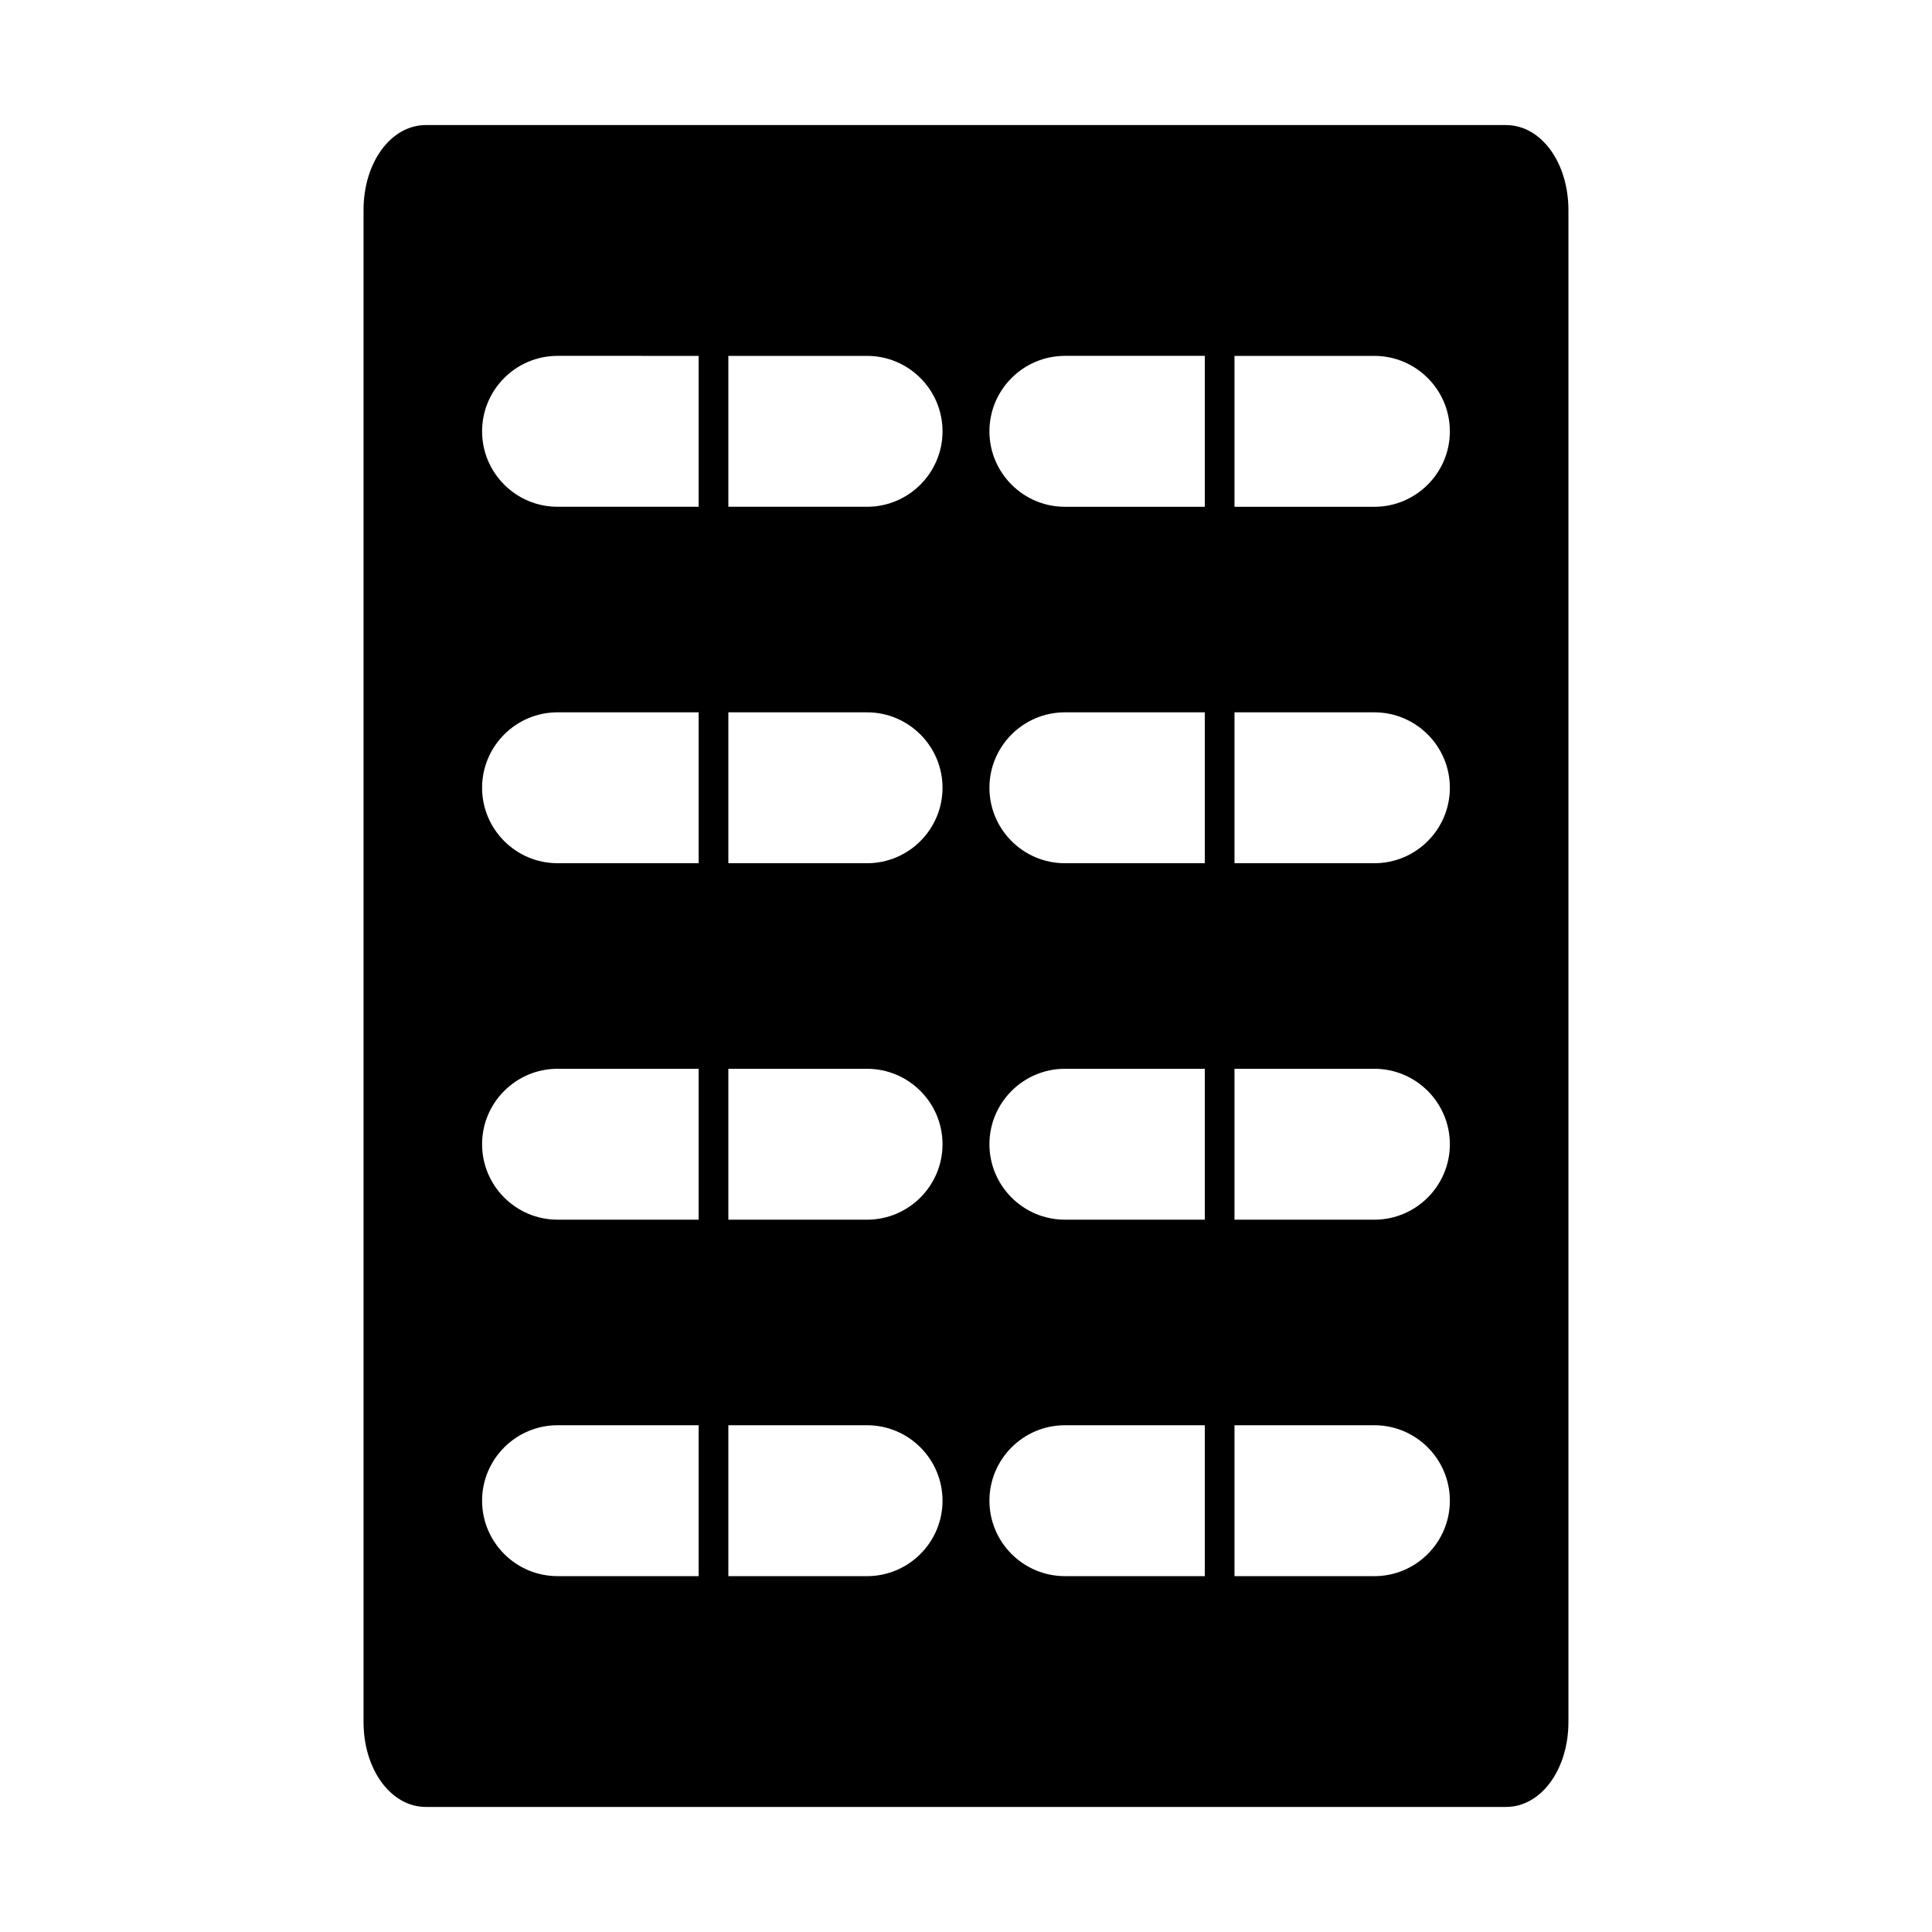 <?xml version="1.0" encoding="UTF-8"?>
<!-- Uploaded to: ICON Repo, www.iconrepo.com, Generator: ICON Repo Mixer Tools -->
<svg fill="#000000" width="800px" height="800px" version="1.1" viewBox="144 144 512 512" xmlns="http://www.w3.org/2000/svg">
 <path d="m543.11 177.14h-286.23c-9.297 0-16.539 9.918-16.539 22.516v400.69c0 12.594 7.242 22.516 16.539 22.516l286.23-0.004c9.297 0 16.539-9.918 16.539-22.516v-400.68c-0.008-12.598-7.25-22.516-16.539-22.516zm-206.09 376.68v-32.117h36.762c11.02 0 19.996 8.973 19.996 19.996 0 11.02-8.973 19.996-19.996 19.996h-36.762zm36.762-86.59h-36.762v-39.988h36.762c11.02 0 19.996 8.973 19.996 19.996 0 11.016-8.977 19.992-19.996 19.992zm0-94.465h-36.762v-39.988h36.762c11.02 0 19.996 8.973 19.996 19.996 0 11.02-8.977 19.992-19.996 19.992zm0-94.465h-36.762v-39.988h36.762c11.02 0 19.996 8.973 19.996 19.996 0 11.02-8.977 19.992-19.996 19.992zm-44.637-32.117v32.117h-37.391c-11.02 0-19.996-8.973-19.996-19.996 0-11.02 8.973-19.996 19.996-19.996l37.391 0.004zm-37.391 86.59h37.391v39.988h-37.391c-11.02 0-19.996-8.973-19.996-19.996 0-11.016 8.977-19.992 19.996-19.992zm0 94.465h37.391v39.988h-37.391c-11.02 0-19.996-8.973-19.996-19.996 0-11.016 8.977-19.992 19.996-19.992zm0 94.465h37.391v39.988h-37.391c-11.02 0-19.996-8.973-19.996-19.996 0-11.016 8.977-19.992 19.996-19.992zm179.4 32.117v-32.117h37.078c11.02 0 19.996 8.973 19.996 19.996 0 11.02-8.973 19.996-19.996 19.996h-37.078zm37.078-86.59h-37.078v-39.988h37.078c11.02 0 19.996 8.973 19.996 19.996 0 11.016-8.977 19.992-19.996 19.992zm0-94.465h-37.078v-39.988h37.078c11.02 0 19.996 8.973 19.996 19.996 0 11.02-8.977 19.992-19.996 19.992zm-44.949-126.58v32.117h-37.078c-11.02 0-19.996-8.973-19.996-19.996 0-11.02 8.973-19.996 19.996-19.996h37.078zm-37.078 86.59h37.078v39.988h-37.078c-11.02 0-19.996-8.973-19.996-19.996 0.004-11.016 8.977-19.992 19.996-19.992zm0 94.465h37.078v39.988h-37.078c-11.02 0-19.996-8.973-19.996-19.996 0.004-11.016 8.977-19.992 19.996-19.992zm0 94.465h37.078v39.988h-37.078c-11.02 0-19.996-8.973-19.996-19.996 0.004-11.016 8.977-19.992 19.996-19.992zm82.027-243.4h-37.078v-39.988h37.078c11.02 0 19.996 8.973 19.996 19.996 0 11.02-8.977 19.992-19.996 19.992z"/>
</svg>